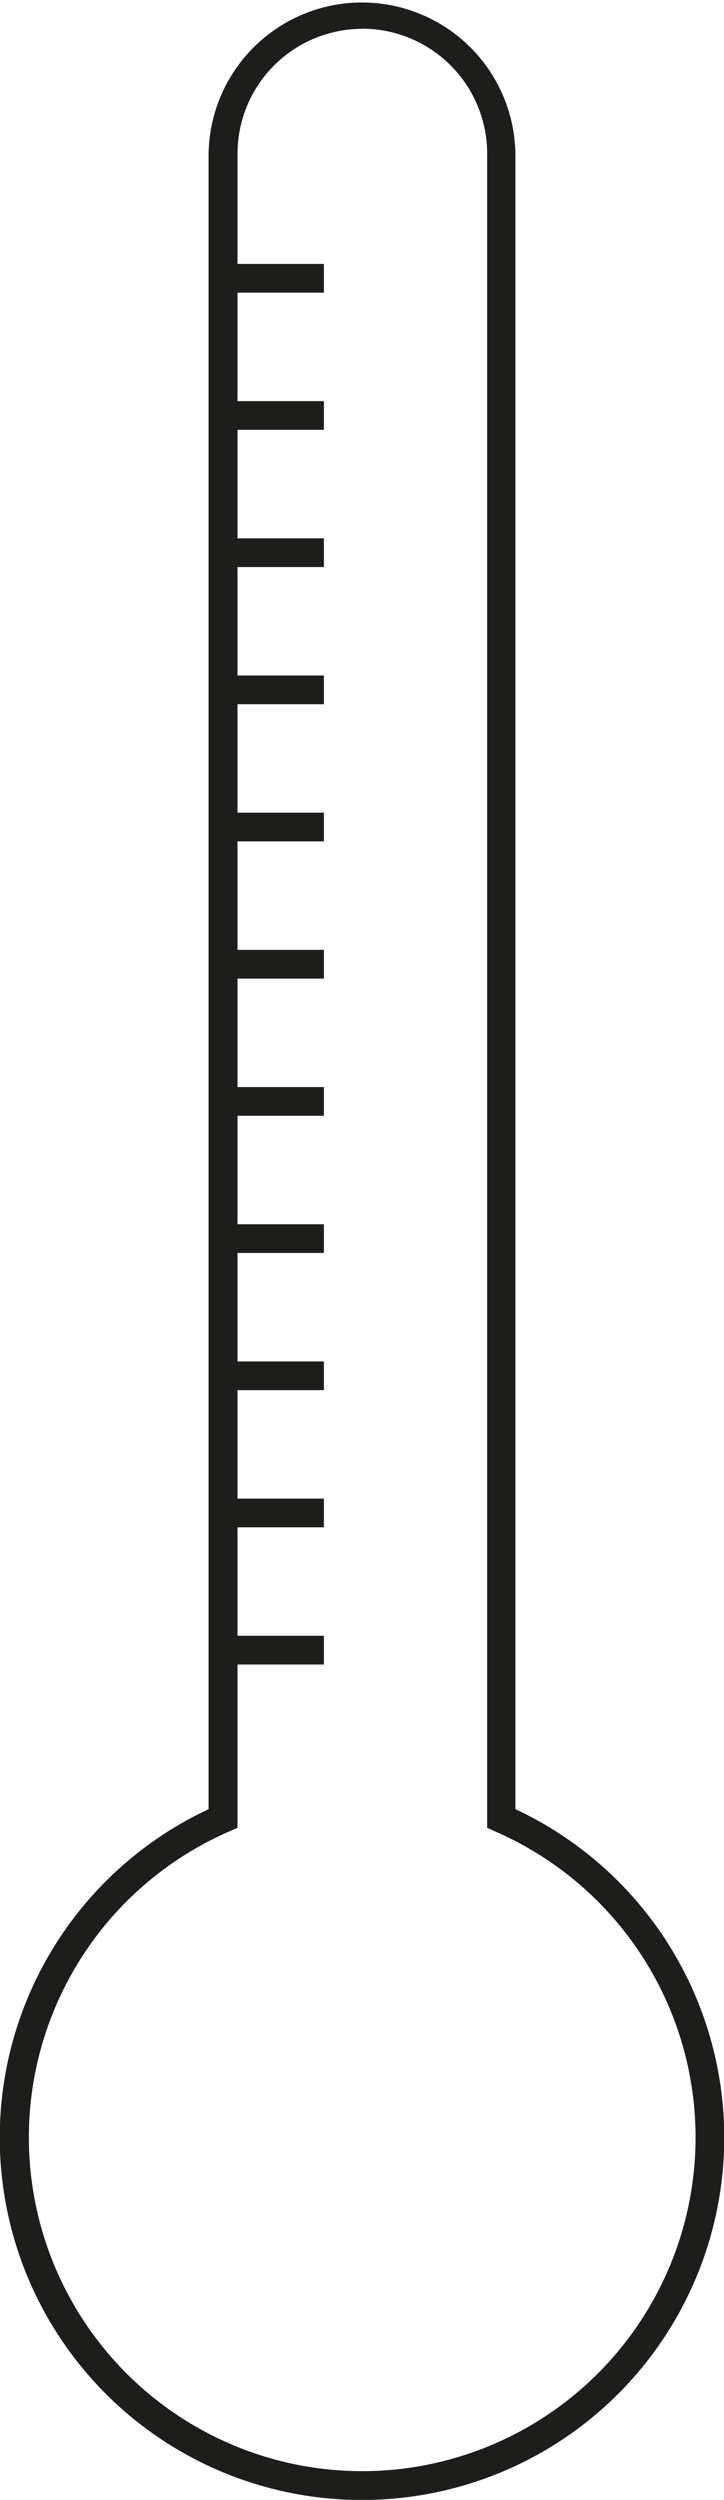 <?xml version="1.0" encoding="UTF-8"?> <svg xmlns="http://www.w3.org/2000/svg" id="Layer_1" data-name="Layer 1" viewBox="0 0 172.65 595.47"> <defs> <style> .cls-1 { fill: #1d1d1b; } </style> </defs> <g> <path class="cls-1" d="M93.69,606A86.33,86.33,0,0,1,57.1,441.45V47.08a36.59,36.59,0,0,1,73.17,0V441.45A86.33,86.33,0,0,1,93.69,606Zm0-588.63A29.77,29.77,0,0,0,64,47.08V445.89l-2.06.9a79.49,79.49,0,1,0,63.59,0l-2-.9V47.08A29.78,29.78,0,0,0,93.69,17.34Z" transform="translate(-7.36 -10.5)"></path> <rect class="cls-1" x="53.75" y="62.87" width="23.49" height="6.84"></rect> <rect class="cls-1" x="53.75" y="95.55" width="23.49" height="6.84"></rect> <rect class="cls-1" x="53.75" y="128.23" width="23.49" height="6.84"></rect> <rect class="cls-1" x="53.75" y="160.91" width="23.49" height="6.84"></rect> <rect class="cls-1" x="53.75" y="193.58" width="23.49" height="6.84"></rect> <rect class="cls-1" x="53.75" y="226.26" width="23.49" height="6.84"></rect> <rect class="cls-1" x="53.75" y="258.94" width="23.49" height="6.84"></rect> <rect class="cls-1" x="53.75" y="291.62" width="23.49" height="6.84"></rect> <rect class="cls-1" x="53.75" y="324.3" width="23.49" height="6.84"></rect> <rect class="cls-1" x="53.75" y="356.97" width="23.49" height="6.84"></rect> <rect class="cls-1" x="53.75" y="389.65" width="23.49" height="6.84"></rect> </g> </svg> 